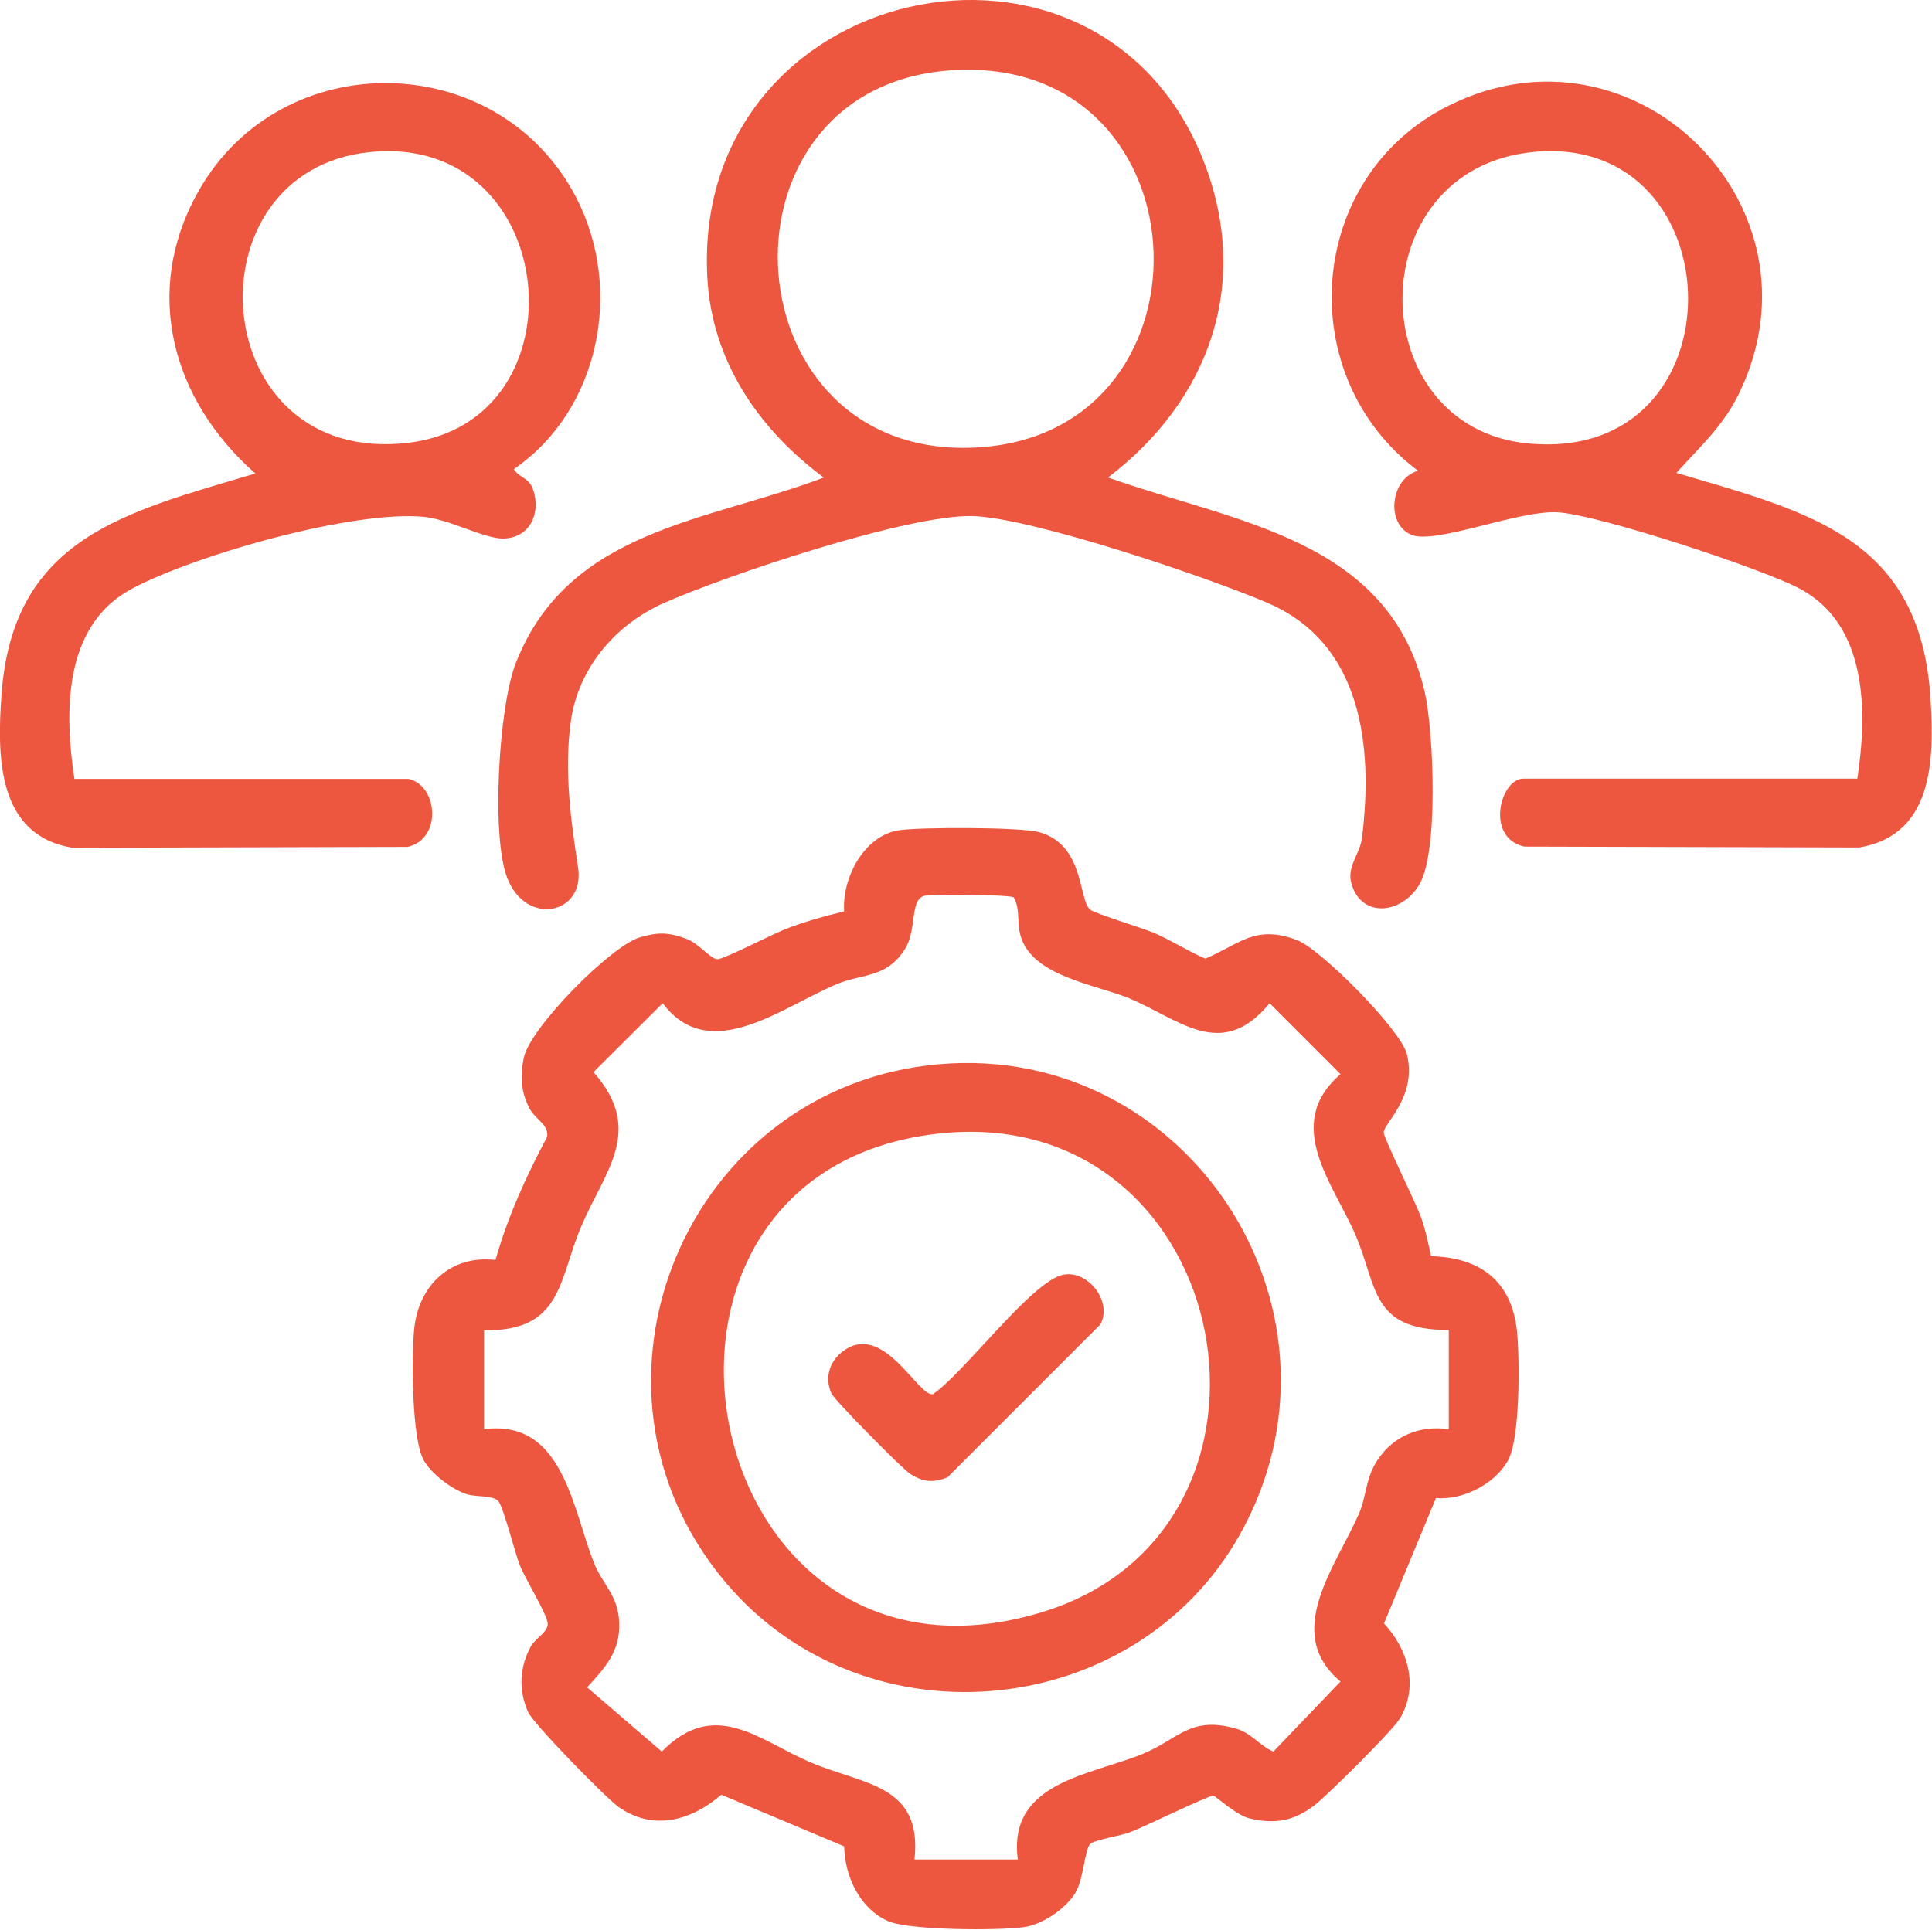 <?xml version="1.0" encoding="UTF-8"?>
<svg id="Layer_2" data-name="Layer 2" xmlns="http://www.w3.org/2000/svg" viewBox="0 0 66.21 66.15">
  <defs>
    <style>
      .cls-1 {
        fill: #ed5740;
      }
    </style>
  </defs>
  <g id="Layer_1-2" data-name="Layer 1">
    <g>
      <path class="cls-1" d="M49.06,43.06c1.7.05,2.76.88,2.93,2.6.09.94.11,3.64-.31,4.4-.45.81-1.54,1.37-2.47,1.29l-1.78,4.3c.82.88,1.2,2.15.55,3.25-.24.41-2.48,2.63-2.93,2.98-.71.54-1.34.66-2.23.45-.46-.11-1.16-.77-1.24-.78-.15-.01-2.39,1.08-2.84,1.25-.33.13-1.2.26-1.37.4-.2.17-.23,1.22-.52,1.69-.34.55-1.14,1.09-1.78,1.17-.87.12-3.92.11-4.64-.21-.97-.43-1.48-1.54-1.5-2.56l-4.21-1.77c-1.02.88-2.32,1.26-3.52.42-.43-.3-2.93-2.86-3.1-3.25-.34-.76-.3-1.54.1-2.27.15-.26.56-.46.57-.75s-.78-1.57-.95-2-.57-2.02-.74-2.21c-.18-.21-.76-.14-1.08-.24-.51-.16-1.23-.71-1.48-1.17-.42-.75-.42-3.63-.32-4.55.17-1.47,1.27-2.49,2.78-2.31.42-1.48,1.05-2.87,1.77-4.22.06-.43-.4-.59-.6-.97-.3-.56-.33-1.12-.2-1.74.21-1.03,2.99-3.84,3.98-4.13.61-.18.98-.18,1.59.05.44.16.82.69,1.07.7.21,0,1.85-.84,2.25-1,.66-.27,1.4-.47,2.09-.64-.08-1.13.67-2.59,1.87-2.78.72-.11,4.14-.11,4.79.06,1.59.42,1.36,2.32,1.77,2.66.15.13,1.76.62,2.17.79.61.26,1.17.63,1.78.89,1.19-.51,1.7-1.17,3.13-.64.81.3,3.55,3.06,3.77,3.9.38,1.48-.82,2.41-.79,2.71.02.21,1.08,2.36,1.27,2.87.16.44.25.89.35,1.35ZM49.63,45.59c-2.65,0-2.42-1.48-3.17-3.24s-2.52-3.8-.52-5.53l-2.43-2.43c-1.66,2.02-3.11.53-4.84-.18-1.16-.47-3.24-.74-3.68-2.08-.16-.51-.01-.94-.25-1.37-.13-.09-2.72-.12-3.03-.06-.55.1-.27,1.14-.69,1.82-.64,1.02-1.44.84-2.33,1.21-1.87.77-4.36,2.81-5.98.66l-2.37,2.36c1.77,2.01.38,3.39-.43,5.31-.77,1.82-.64,3.58-3.32,3.54v3.39c2.7-.35,3.02,2.69,3.76,4.57.3.76.83,1.11.87,2.05.04,1-.48,1.55-1.1,2.23l2.56,2.2c1.83-1.86,3.33-.38,5.12.38s3.82.74,3.54,3.32h3.54c-.35-2.66,2.48-2.88,4.28-3.62,1.24-.51,1.63-1.32,3.22-.86.51.15.8.59,1.26.78l2.3-2.4c-2-1.67-.15-3.96.63-5.75.27-.62.22-1.23.65-1.86.55-.82,1.45-1.18,2.43-1.04v-3.39Z"/>
      <path class="cls-1" d="M37.98,16.37c4.31,1.54,9.65,2.08,10.85,7.37.3,1.35.48,5.49-.2,6.6-.63,1.03-2.03,1.13-2.33-.11-.13-.56.32-.97.38-1.54.38-3.13-.01-6.62-3.21-8.01-2-.87-8.13-2.94-10.14-2.99-2.2-.06-8.44,2.03-10.6,2.99-1.65.74-2.92,2.23-3.17,4.06-.23,1.68,0,3.37.25,4.99s-1.78,2.04-2.43.36c-.55-1.41-.29-5.89.3-7.37,1.8-4.58,6.51-4.82,10.55-6.35-2.23-1.66-3.83-3.98-3.99-6.85-.55-10.17,13.37-13.24,17-4.02,1.65,4.2.22,8.21-3.27,10.87ZM32.79,2.4c-8.53.38-7.95,13.13.4,12.95,8.72-.19,8.33-13.34-.4-12.95Z"/>
      <path class="cls-1" d="M63.65,26.7c.35-2.29.36-5.28-1.97-6.52-1.29-.69-6.94-2.55-8.31-2.62s-4.24,1.14-5.03.76c-.87-.4-.67-1.94.26-2.18-4.33-3.24-3.86-10.07,1.05-12.52,6.35-3.17,13.03,3.42,9.97,9.82-.54,1.14-1.35,1.86-2.17,2.77,4.56,1.35,8.36,2.21,8.71,7.74.13,2.09.1,4.67-2.44,5.1l-11.48-.03c-1.35-.3-.83-2.33-.03-2.33h11.44ZM52.55,5.21c-6,.58-5.9,9.44-.19,9.99,7.42.72,7.16-10.67.19-9.99Z"/>
      <path class="cls-1" d="M14,26.7c1.01.22,1.16,2.06-.03,2.33l-11.48.03C-.1,28.64-.1,25.94.05,23.83c.38-5.42,4.26-6.27,8.7-7.6-2.85-2.51-3.9-6.24-1.94-9.69,2.85-5.03,10.29-4.89,12.94.24,1.63,3.15.79,7.29-2.14,9.3.18.31.52.27.67.73.26.83-.15,1.64-1.04,1.65-.66,0-1.8-.64-2.68-.74-2.42-.25-7.86,1.3-10.04,2.46-2.35,1.25-2.32,4.22-1.97,6.52h11.44ZM12.71,5.21c-6.37.61-5.69,10.79,1.27,9.97,6.14-.72,5.24-10.6-1.27-9.97Z"/>
      <path class="cls-1" d="M32.19,36.48c8.44-.73,14.38,8.25,10.48,15.79-3.47,6.72-12.97,7.74-17.83,1.94-5.61-6.71-1.32-16.98,7.34-17.73ZM32.34,38.84c-12.1,1.14-8.62,20,3.31,16.44,9.42-2.81,6.73-17.38-3.31-16.44Z"/>
      <path class="cls-1" d="M36.46,43.69c.84-.14,1.67.93,1.25,1.71l-5.24,5.24c-.49.2-.84.16-1.28-.12-.27-.17-2.6-2.53-2.7-2.76-.25-.58-.04-1.16.48-1.5,1.35-.88,2.5,1.62,3,1.53,1.05-.7,3.42-3.92,4.49-4.1Z"/>
    </g>
  </g>
</svg>
